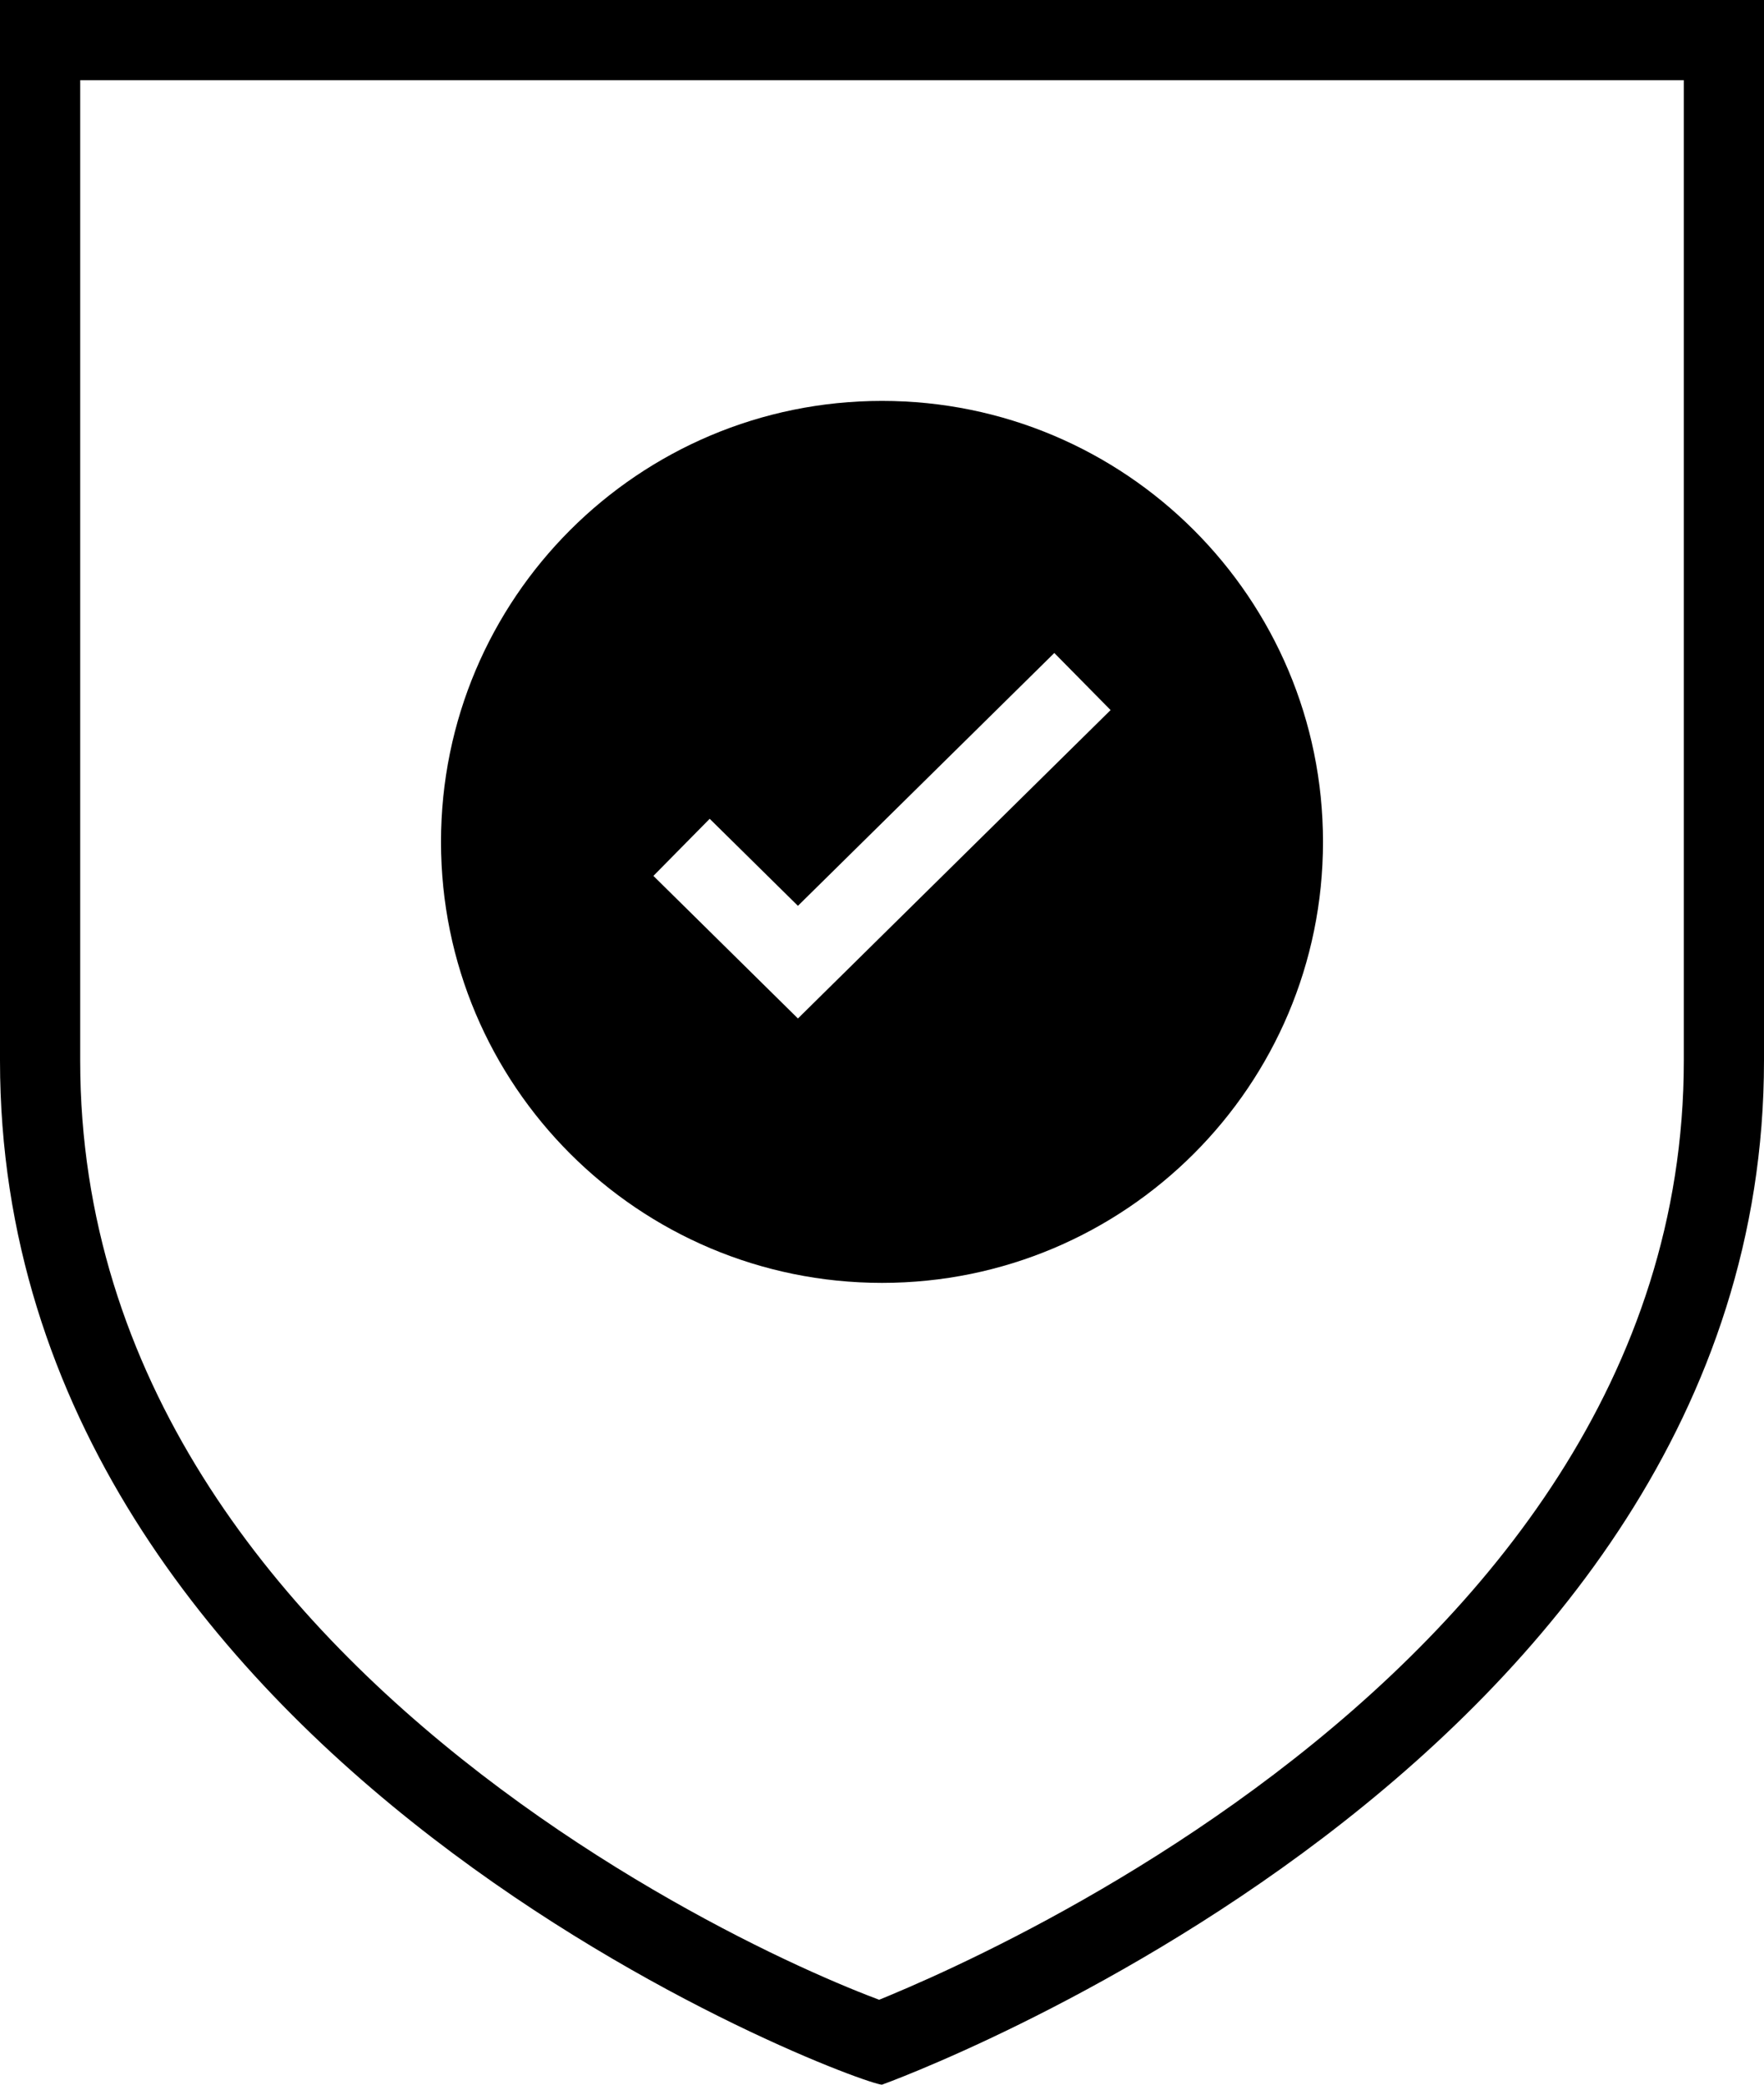 <?xml version="1.0" encoding="UTF-8"?> <svg xmlns="http://www.w3.org/2000/svg" width="44" height="52" viewBox="0 0 44 52" fill="none"><path fill-rule="evenodd" clip-rule="evenodd" d="M22 32C28.075 32 33 27.075 33 21C33 14.925 28.075 10 22 10C15.925 10 11 14.925 11 21C11 27.075 15.925 32 22 32ZM27.702 17.712L26.298 16.288L19.903 22.595L17.702 20.424L16.298 21.848L19.903 25.405L27.702 17.712Z" fill="black"></path><path fill-rule="evenodd" clip-rule="evenodd" d="M44 26.456V0H0V26.456C0 44.094 21.427 52 22 52C22 52 44 44.094 44 26.456ZM2 2V26.456C2 34.382 6.803 40.25 12.006 44.258C14.588 46.246 17.197 47.718 19.196 48.691C20.194 49.176 21.029 49.532 21.619 49.763C21.733 49.808 21.836 49.847 21.929 49.882C22.005 49.851 22.087 49.817 22.176 49.78C22.744 49.543 23.564 49.183 24.553 48.695C26.536 47.718 29.169 46.242 31.79 44.25C37.078 40.229 42 34.361 42 26.456V2H2Z" fill="black"></path></svg> 